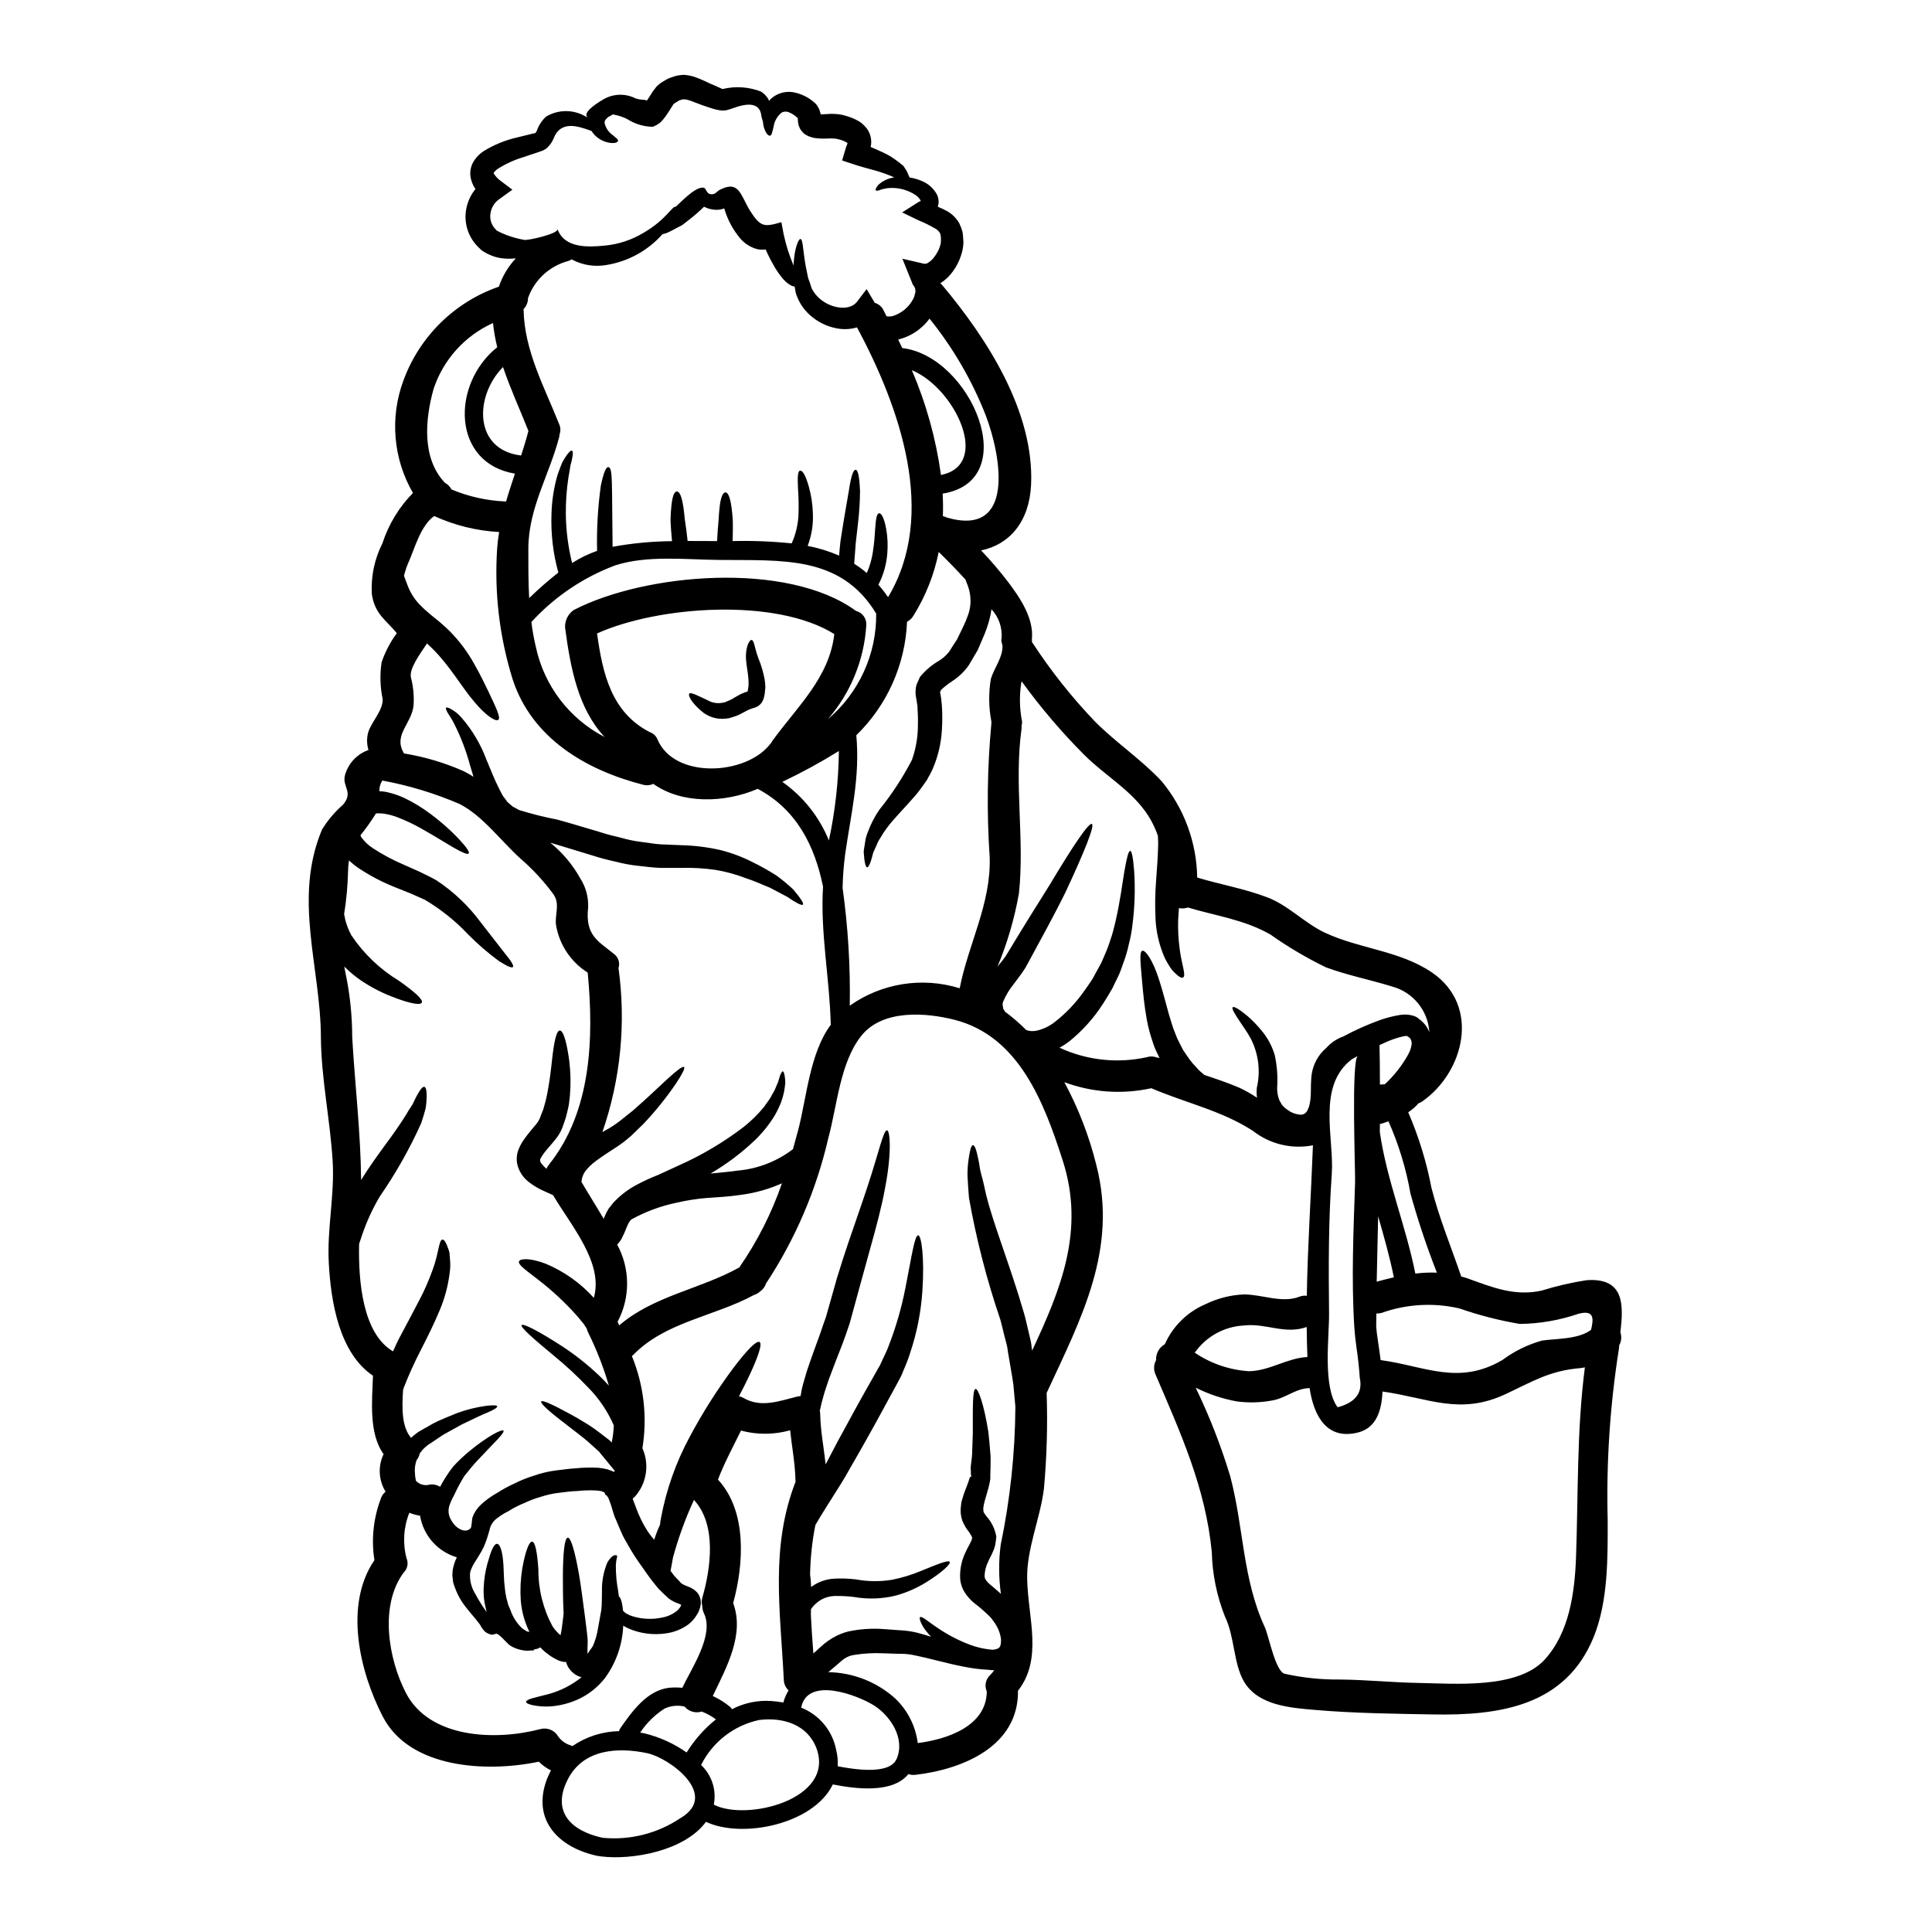 <?xml version="1.0" encoding="UTF-8"?>
<!-- Uploaded to: SVG Repo, www.svgrepo.com, Generator: SVG Repo Mixer Tools -->
<svg fill="#000000" width="800px" height="800px" version="1.1" viewBox="144 144 512 512" xmlns="http://www.w3.org/2000/svg">
 <g>
  <path d="m309.86 571.54 0.332 0.164c0.465 0.281 0.965 0.496 1.492 0.633 2.598 0.797 5.359 0.895 8.004 0.281 1.379-0.266 2.668-0.875 3.75-1.77 0.211-0.176 0.398-0.379 0.559-0.605 0.082-0.113 0.137-0.086 0.246-0.309l0.305-0.633c-0.449-0.223-0.91-0.418-1.383-0.578-0.332-0.164-0.578-0.246-1.02-0.496-0.441-0.246-0.637-0.418-0.859-0.555l-1.406-1.297-1.355-1.328-1.102-1.352c-0.719-0.914-1.465-1.852-2.098-2.789-1.301-1.93-2.621-3.586-3.938-5.82-0.66-1.133-1.328-2.262-1.969-3.426-0.641-1.16-0.992-2.207-1.52-3.336l-0.715-1.711-0.277-0.605-0.164-0.496-0.305-0.941h0.008c-0.301-1.102-0.66-2.188-1.082-3.254l-0.277-0.578c-0.109-0.195-0.164-0.109-0.191-0.25h0.004c-0.109-0.176-0.273-0.305-0.469-0.359l-0.082-0.25-0.137-0.305c-0.055-0.164-0.523-0.219-0.789-0.395-0.445-0.055-0.859-0.164-1.383-0.191l0.004 0.004c-1.676-0.09-3.356-0.043-5.023 0.137-1.906 0.055-3.508 0.332-5.055 0.496h0.004c-1.586 0.199-3.148 0.551-4.668 1.051-1.484 0.418-2.934 0.961-4.328 1.625-1.477 0.598-2.902 1.328-4.25 2.18-1.238 0.602-2.398 1.352-3.453 2.238-0.793 0.73-1.332 1.695-1.547 2.754-0.191 0.691-0.441 1.547-0.66 2.207-0.262 0.805-0.566 1.59-0.91 2.363-0.746 1.52-1.629 2.816-2.262 3.863-0.57 0.848-1.008 1.777-1.301 2.758-0.191 2 0.285 4.012 1.355 5.715 0.91 1.707 1.941 3.352 3.09 4.91-0.031-0.062-0.062-0.125-0.082-0.191-0.191-0.789-0.395-1.547-0.523-2.289v-0.004c-0.242-1.336-0.324-2.699-0.25-4.055 0.082-2.129 0.406-4.242 0.965-6.301 0.914-3.336 1.711-5.324 2.566-5.324 0.855 0 1.52 2.234 1.711 5.742 0.109 1.707 0.082 3.723 0.332 5.711 0.086 1.012 0.242 2.019 0.469 3.008 0.148 0.453 0.27 0.914 0.363 1.383 0.137 0.469 0.469 1.129 0.688 1.711 0.609 1.801 1.641 3.426 3.008 4.746 0.254 0.223 0.535 0.414 0.828 0.578 0.199 0.109 0.395 0.23 0.578 0.359l0.605 0.082h0.004c-1.289-2.613-2.066-5.453-2.293-8.359-0.184-2.793-0.051-5.602 0.395-8.363 0.789-4.527 1.793-7.176 2.594-7.176 0.859 0.027 1.383 2.926 1.684 7.367-0.035 5.269 1.258 10.461 3.758 15.098l0.605 0.828 0.578 0.633 0.305 0.332 0.473 0.418 0.164 0.109c0.082-0.555 0.191-1.105 0.305-1.684 0.164-1.242 0.305-2.402 0.441-3.481 0.027-0.219 0.027-0.414 0.055-0.633-0.191-3.672-0.191-7.086-0.191-9.906 0.027-6.129 0.441-9.992 1.27-10.133 0.832-0.137 1.93 3.617 3.008 9.773 0.523 3.035 0.965 6.652 1.52 10.734 0.137 1.023 0.246 2.043 0.395 3.121 0.082 0.523 0.137 1.047 0.191 1.598l0.082 0.832 0.055 0.395c0.137 1.18-0.055 2.648 0 3.938l-0.004-0.004c0.004 0.164 0.023 0.332 0.059 0.496 0-0.414 1.18-1.738 1.383-2.18l-0.004-0.004c0.574-1.305 0.992-2.676 1.242-4.082 0.359-1.934 0.688-3.781 0.992-5.492 0.168-1.438 0.113-3.231 0.168-4.773-0.086-2.648 0.391-5.285 1.406-7.731 0.219-0.406 0.48-0.785 0.785-1.129 0.23-0.289 0.512-0.535 0.828-0.723 0.441-0.164 0.789-0.191 0.91-0.055 0.121 0.137 0.109 0.473-0.055 0.941h-0.004c-0.047 0.227-0.086 0.457-0.109 0.688-0.047 0.32-0.074 0.645-0.082 0.969-0.023 2.277 0.18 4.551 0.605 6.785 0.055 0.473 0.137 0.969 0.195 1.492 0.441 0.191 0.91 1.547 1.102 3.809l0.578 0.496 0.082 0.082 0.055 0.027 0.004 0.004c0.023-0.008 0.043 0.012 0.035 0.035zm83.254-244.2v0.082c0.027 0.109 0.055 0.305 0.082 0.395 0.082 0.414 0.164 0.828 0.219 1.301l0.164 1.488 0.082 1.383 0.004-0.004c0.078 1.82 0.062 3.644-0.055 5.465-0.199 3.617-1.051 7.172-2.512 10.488-0.316 0.723-0.684 1.426-1.102 2.098l-0.25 0.496-0.109 0.191-0.027 0.027-0.055 0.082-0.082 0.109-0.164 0.246-0.688 0.969-0.004 0.004c-0.855 1.246-1.793 2.43-2.816 3.543-1.879 2.152-3.617 3.938-5.082 5.633-1.297 1.453-2.445 3.035-3.418 4.723-0.43 0.637-0.781 1.32-1.047 2.043-0.309 0.66-0.582 1.27-0.832 1.824-0.633 2.566-1.18 3.973-1.629 3.918s-0.742-1.516-0.91-4.141c0.082-0.688 0.219-1.488 0.359-2.363v-0.004c0.109-0.945 0.352-1.875 0.715-2.754 0.77-2.129 1.812-4.148 3.094-6.016 3.305-4.09 6.188-8.5 8.613-13.164 0.953-2.672 1.484-5.477 1.574-8.309 0.062-1.594 0.047-3.184-0.055-4.773l-0.055-1.215-0.164-1.102c-0.055-0.441-0.137-0.883-0.219-1.328h-0.004c-0.062-0.262-0.098-0.523-0.109-0.789-0.012-0.469 0.008-0.941 0.055-1.41 0.055-0.547 0.203-1.078 0.441-1.574l0.609-1.355 0.055-0.137 0.137-0.164c1.344-1.617 2.961-2.992 4.777-4.059 1.066-0.633 2.012-1.457 2.785-2.43l0.191-0.277c0.633-1.02 1.27-2.043 1.934-3.008 0.551-1.16 1.102-2.262 1.629-3.371v0.008c0.523-1.062 0.977-2.16 1.352-3.285 0.324-0.922 0.516-1.887 0.578-2.863 0.109-1.855-0.223-3.711-0.965-5.414-0.109-0.332-0.246-0.66-0.359-0.965-2.289-2.512-4.664-4.941-7.086-7.312h0.004c-1.203 6.031-3.496 11.793-6.762 17-0.395 0.641-0.957 1.16-1.633 1.492-0.469 11.379-5.277 22.145-13.441 30.082 0.996 11.152-1.324 20.285-2.953 31.465h0.004c-0.395 2.984-0.625 5.988-0.691 9 1.445 10.336 2.082 20.773 1.902 31.211 8.465-5.988 19.234-7.691 29.133-4.617 2.289-11.73 8.336-22.434 7.949-34.664h0.004c-0.809-11.824-0.66-23.691 0.441-35.492-0.016-0.184-0.016-0.371 0-0.555-0.711-3.715-0.758-7.527-0.141-11.262 0.883-2.898 3.09-5.602 3.09-8.582v-0.012c0-0.664-0.469-1.355-0.246-2.152 0.238-2.84-0.734-5.648-2.676-7.731-0.125 0.996-0.328 1.984-0.605 2.953-0.363 1.344-0.816 2.656-1.355 3.938-0.551 1.301-1.102 2.621-1.684 3.938-0.789 1.328-1.574 2.648-2.363 4.004l-0.055 0.082v-0.004c-1.152 1.633-2.602 3.031-4.277 4.113-1.078 0.699-2.094 1.488-3.035 2.363-0.023 0.105-0.062 0.207-0.109 0.305-0.051 0.074-0.09 0.16-0.113 0.246 0.035-0.027-0.004-0.078-0.039-0.051zm-12.203-136.37h0.004c-1.508-0.66-3.059-1.223-4.637-1.684-1.852-0.523-4.113-1.074-6.625-1.934l-2.484-0.828 1.047-3.543c0.137-0.414 0.441-0.965 0.359-1.102-0.809-0.512-1.707-0.859-2.648-1.023l-0.301-0.094h-0.109c-0.707-0.086-1.418-0.102-2.125-0.055-1.191 0.066-2.383 0.023-3.562-0.137-0.508-0.105-1.004-0.254-1.488-0.441l-0.609-0.305c-0.359-0.219-0.523-0.305-0.551-0.332v0.004c0-0.016-0.012-0.027-0.027-0.027l-0.059-0.062-0.246-0.219c-0.164-0.164-0.305-0.332-0.441-0.496-0.25-0.293-0.445-0.633-0.578-0.996-0.199-0.473-0.32-0.977-0.363-1.492l-0.055-0.883v0.004c-0.672-0.68-1.473-1.219-2.359-1.574-0.617-0.254-1.312-0.227-1.906 0.082-1.172 0.949-1.941 2.312-2.148 3.809-0.336 1.27-0.473 2.289-0.941 2.316-0.469 0.027-1.074-0.496-1.602-2.125v0.004c-0.141-0.516-0.234-1.043-0.277-1.574-0.254-0.746-0.438-1.512-0.551-2.293-0.789-3.199-4.723-2.262-7.039-1.406-0.395 0.137-0.789 0.246-1.18 0.395-0.219 0.082-0.66 0.191-0.992 0.277h0.004c-0.504 0.062-1.016 0.07-1.52 0.027-0.383-0.055-0.758-0.129-1.133-0.223l-0.832-0.219c-0.469-0.164-0.965-0.305-1.434-0.469-1.852-0.555-4.195-1.629-5.469-1.934-0.395-0.109-0.551-0.027-0.828-0.109-0.219 0.082-0.469 0.027-0.633 0.137-0.109 0.027-0.191 0.055-0.277 0.082-0.082 0.027-0.109 0-0.191 0.027l-0.363 0.219-0.715 0.441-0.359 0.219-0.082 0.055 0.008 0.004c-0.152 0.145-0.273 0.312-0.359 0.5l-0.941 1.488c-0.359 0.523-0.715 1.105-1.18 1.711-0.266 0.367-0.562 0.707-0.887 1.02l-0.246 0.25v0.004c-0.164 0.145-0.34 0.277-0.523 0.395-0.367 0.238-0.754 0.441-1.156 0.605l-0.25 0.109-0.219 0.027h-0.004c-2.301-0.062-4.539-0.742-6.484-1.969-1.098-0.582-2.281-0.992-3.508-1.211-0.219-0.082-0.082 0.027-0.164-0.055-0.055 0 0-0.164-0.164-0.055l-0.496 0.246-0.473 0.277-0.246 0.109h-0.004c-0.141 0.07-0.262 0.176-0.355 0.305-0.551 0.496-0.742 0.789-0.715 1.355l-0.004-0.004c0.297 1.297 1.062 2.438 2.152 3.199 0.789 0.688 1.543 1.16 1.406 1.547-0.137 0.387-0.742 0.715-2.262 0.496-0.914-0.148-1.785-0.477-2.566-0.969-0.891-0.531-1.637-1.266-2.18-2.148-0.93-0.371-1.879-0.688-2.844-0.941-3.394-0.938-5.965-0.305-7.176 2.844-0.355 0.887-0.891 1.691-1.574 2.363l-0.277 0.281c-0.027 0.027-0.332 0.246-0.332 0.246h0.004c-0.07 0.027-0.133 0.062-0.191 0.109-0.273 0.156-0.559 0.289-0.855 0.395l-1.023 0.359-3.789 1.262c-2.469 0.742-4.82 1.828-6.984 3.227-0.328 0.246-0.617 0.547-0.855 0.883-0.027 0.051-0.047 0.105-0.055 0.164 0.434 0.73 1.008 1.367 1.688 1.879l3.281 2.484-3.613 2.598v-0.004c-1.23 0.91-2.027 2.289-2.207 3.809-0.211 1.504 0.301 3.016 1.375 4.086l0.277 0.305 0.055 0.055v-0.004c0.828 0.449 1.684 0.836 2.566 1.164 1.539 0.578 3.129 1.012 4.75 1.293 0.938 0.164 8.773-1.574 8.773-2.812 1.879 5.051 8.062 4.746 12.422 4.328 3.758-0.34 7.387-1.555 10.598-3.543 5.688-3.336 7.453-7.039 8.199-6.734 0.246 0.109 5.023-5.492 7.477-5.078 0.746 0.137 0.719 1.656 1.969 1.738 1.246 0.082 1.438-0.742 2.457-1.242 5.082-2.539 5.356 1.574 7.922 5.66 2.731 4.305 3.75 4.305 8.266 2.981l0.609 3.203c0.602 2.836 1.48 5.602 2.621 8.266 0.191-4.723 1.379-7.086 1.824-7.012 0.789 0.055 0.578 3.754 1.789 9.109 0.055 0.332 0.109 0.66 0.195 0.996 0.086 0.336 0.246 0.789 0.395 1.156 0.145 0.371 0.277 0.789 0.395 1.215l0.191 0.578s0.137 0.246 0.191 0.359l0.004 0.004c0.738 1.312 1.789 2.422 3.062 3.227 2.754 1.824 6.984 2.363 8.805-0.055l2.512-3.309 2.152 3.644v-0.004c0.996 0.285 1.828 0.977 2.289 1.902 0.277 0.555 0.582 1.133 0.859 1.684 0.477 0.047 0.957 0.039 1.434-0.027 2.477-0.711 4.543-2.434 5.688-4.746 0.184-0.387 0.316-0.793 0.391-1.215 0.035-0.188 0.082-0.371 0.141-0.551-0.031-0.145-0.051-0.293-0.055-0.441 0.082-0.359-0.191-0.523-0.191-0.789-0.109-0.246-0.395-0.441-0.496-0.719l-2.731-6.789 5.738 1.328-0.004-0.004c0.371 0.066 0.75-0.023 1.051-0.246 0.652-0.387 1.215-0.906 1.652-1.52 0.527-0.688 0.965-1.438 1.301-2.234 0.137-0.395 0.277-0.828 0.359-1.074 0-0.164 0.055-0.109 0.082-0.469l0.027-0.418v-0.246c0.027-1.707-0.164-2.125-1.27-2.981h-0.004c-1.531-0.906-3.125-1.695-4.773-2.363l-4.227-2.043 4.082-2.594c0.176-0.133 0.371-0.238 0.582-0.305 0.191-0.109 0.109-0.137 0.246-0.164-0.027-0.027 0.109 0.277 0.082 0.082h0.004c-0.371-0.734-0.949-1.348-1.66-1.766-1.566-0.98-3.344-1.566-5.188-1.711-0.68-0.051-1.363-0.039-2.043 0.027-0.578 0.109-1.023 0.191-1.492 0.305-0.883 0.395-1.434 0.473-1.602 0.277-0.168-0.195 0.082-0.715 0.691-1.461l0.004-0.004c1.168-1.062 2.629-1.746 4.195-1.969-0.012-0.023-0.031-0.039-0.055-0.047zm-94.938-11.758c-0.016-0.016-0.035-0.023-0.055-0.027 0.055-0.109 0.191-0.246 0.332-0.469h-0.004c0.48-1.457 1.328-2.769 2.457-3.809 3.168-1.895 7.109-1.949 10.324-0.137 0.359 0.164 0.605 0.359 0.938 0.523-2.234-1.242 2.648-4.195 3.508-4.691 2.672-1.785 6.102-1.984 8.965-0.523 0.316 0.098 0.641 0.184 0.965 0.246 0.305 0.082 0.359 0 0.551 0.082l0.496 0.027h0.164l0.168 0.027h0.004c0.223 0.039 0.445 0.094 0.66 0.168 0.137-0.191 0.246-0.395 0.395-0.578l1.02-1.602v-0.004c0.207-0.328 0.438-0.641 0.691-0.934l0.395-0.527c0.219-0.219 0.469-0.441 0.715-0.66l0.359-0.277c0.078-0.062 0.16-0.117 0.246-0.168 0.055-0.027 0.141-0.082 0.141-0.082l0.359-0.219 0.723-0.441 0.359-0.195 0.605-0.277c0.418-0.164 0.832-0.305 1.27-0.441 0.828-0.238 1.68-0.371 2.539-0.395 0.785 0.051 1.562 0.184 2.316 0.395 2.812 0.914 4.086 1.766 5.902 2.484 0.715 0.305 1.266 0.582 1.934 0.859h-0.25c0.137 0.027 0.281 0.027 0.418 0 3.352-0.789 6.859-0.547 10.07 0.688 0.77 0.488 1.418 1.141 1.906 1.906 0.094 0.188 0.176 0.379 0.25 0.578 0.109-0.109 0.164-0.246 0.277-0.359h-0.004c1.574-1.547 3.777-2.277 5.965-1.969 2.129 0.355 4.121 1.301 5.738 2.734l0.137 0.109c0.055 0.027 0.473 0.496 0.473 0.496l0.055 0.086 0.184 0.266c0.355 0.539 0.609 1.137 0.746 1.766 0.047 0.133 0.078 0.273 0.082 0.418 0.441 0 1.047 0 1.684-0.055 1.242-0.113 2.496-0.066 3.723 0.137l0.789 0.191c0.973 0.25 1.926 0.582 2.844 0.992 0.574 0.27 1.129 0.586 1.656 0.941 0.594 0.48 1.129 1.023 1.598 1.625 0.988 1.371 1.352 3.094 0.996 4.746 0 0.027-0.027 0.055-0.027 0.082 1.156 0.5 2.316 0.996 3.422 1.52h-0.004c0.977 0.457 1.91 0.992 2.793 1.605 0.855 0.605 1.625 1.18 2.289 1.738l0.219 0.191c0.332 0.496 0.605 0.938 0.855 1.352 0.176 0.352 0.332 0.711 0.469 1.078 0.109 0.246 0.191 0.414 0.277 0.605 1.121 0.168 2.219 0.484 3.258 0.938 1.73 0.707 3.156 1.996 4.031 3.644 0.289 0.652 0.43 1.359 0.414 2.07-0.035 0.375-0.109 0.742-0.223 1.102 0.879 0.355 1.738 0.762 2.566 1.215 1.332 0.781 2.426 1.906 3.172 3.258 0.344 0.727 0.621 1.484 0.832 2.262 0.109 0.746 0.137 1.438 0.191 2.18 0 0.191 0.027 0.332 0.027 0.582l-0.027 0.414c-0.016 0.398-0.062 0.793-0.137 1.184-0.125 0.734-0.32 1.453-0.582 2.152-0.473 1.348-1.133 2.621-1.969 3.781-0.906 1.301-2.059 2.406-3.394 3.254 0.191 0.16 0.363 0.336 0.523 0.523 11.809 14.078 24.371 33.48 23.52 52.828-0.445 9.797-5.688 15.898-13.25 17.441 2.555 2.672 4.961 5.484 7.203 8.422 3.148 4.195 6.789 9.547 6.266 15.043 0.016 0.262 0.016 0.523 0 0.785 4.941 7.602 10.586 14.719 16.863 21.258 5.602 5.578 12.227 9.965 17.582 15.742 5.914 7.176 9.215 16.148 9.355 25.445 6.156 1.852 12.473 2.93 18.5 5.219 5.629 2.098 9.879 6.816 15.32 9.383 9.246 4.328 19.785 4.723 28.371 10.539 13.082 8.914 8.445 26.496-2.484 34.141v0.004c-0.336 0.23-0.695 0.414-1.074 0.555-0.785 0.914-1.695 1.711-2.711 2.363 2.777 6.426 4.84 13.133 6.156 20.008 2.043 8.031 5.215 15.672 7.894 23.516 0.551 0.164 1.129 0.277 1.68 0.496 6.516 2.363 12.531 4.828 19.652 3.231h0.004c3.898-1.215 7.883-2.137 11.922-2.754 10.02-0.688 9.773 6.57 8.914 13.801v-0.004c0.398 1.164 0.277 2.441-0.328 3.508 0.008 0.297-0.012 0.59-0.055 0.883-2.371 14.965-3.367 30.117-2.981 45.266 0.027 10.078 0.137 21.648-3.727 31.16-7.422 18.133-24.621 20.809-42.672 20.469-10.211-0.191-20.754-0.305-30.938-1.18-6.57-0.551-15.293-1.129-19.047-7.535-2.812-4.828-2.457-11.949-5.051-17.25v-0.004c-2.148-5.426-3.328-11.191-3.473-17.027-1.629-17.031-8.266-31.574-14.934-47.141-0.531-1.207-0.473-2.594 0.164-3.75-0.09-1.734 0.809-3.371 2.32-4.223 2.106-4.754 5.93-8.531 10.707-10.574 3.18-1.566 6.644-2.461 10.184-2.621 4.883-0.027 10.078 2.402 14.77 0.605 0.621-0.25 1.301-0.336 1.965-0.246 0.219-13.305 1.129-26.551 1.625-39.879h0.004c-5.617 1.094-11.43-0.305-15.926-3.84-8.305-5.379-17.914-7.422-26.906-11.289-7.68 1.695-15.684 1.141-23.051-1.602 3.734 6.93 6.582 14.305 8.473 21.945 5.769 22.301-4.004 40.656-13.164 60.414 0.285 8.453 0.047 16.914-0.715 25.34-0.965 7.918-4.664 16.09-4.445 24.094 0.246 10.234 4.195 21.031-2.43 29.477 0.164 14.77-14.707 20.859-27.27 22.301h0.004c-0.605 0.051-1.219-0.012-1.797-0.195-4.195 5.215-14.102 3.894-20.012 2.731-5.078 10.543-24.008 14.461-33.613 9.906-5.633 7.703-19.543 10.215-27.852 9.164-0.109 0-0.164-0.055-0.277-0.082h0.004c-0.133 0.016-0.262 0.016-0.395 0-10.32-2.098-17.832-9.41-13.605-20.469v0.004c0.305-0.766 0.656-1.516 1.051-2.238-1.199-0.59-2.289-1.371-3.234-2.316-13.91 2.93-34.223 1.793-41.328-11.922-6.129-11.84-10.375-29.559-2.234-41.48v-0.004c-0.852-5.422-0.289-10.973 1.629-16.117 0.23-0.797 0.691-1.508 1.324-2.043-1.848-3.008-2.047-6.746-0.523-9.934-3.977-5.551-3.035-14.168-2.812-20.785-8.996-6.07-11.152-19.703-11.703-29.754-0.523-9.137 1.574-18.023 1.02-27.102-0.66-10.953-3.035-21.883-3.117-32.844-0.082-18.602-7.394-36.605 0.277-55.004h-0.004c1.52-2.481 3.406-4.715 5.602-6.625 2.875-3.453-0.359-4.691 0.527-7.894 0.875-3.078 3.191-5.535 6.207-6.594-0.473-1.547-0.492-3.191-0.055-4.746 0.859-2.707 4.004-5.902 3.809-8.777-0.668-3.207-0.762-6.508-0.273-9.746 0.949-2.754 2.305-5.352 4.031-7.699-2.816-3.426-5.879-5.078-6.625-10.379-0.262-4.648 0.707-9.285 2.812-13.438 1.629-5.012 4.394-9.574 8.09-13.332-5.238-9.043-6.172-19.953-2.543-29.754 4.254-11.695 13.555-20.848 25.312-24.922 0.941-2.797 2.477-5.359 4.5-7.508-1.012 0.113-2.027 0.133-3.039 0.055-0.605-0.039-1.207-0.133-1.797-0.277l-0.91-0.246-1.02-0.395h0.004c-0.52-0.203-1.02-0.449-1.492-0.746l-0.305-0.191-0.082-0.027-0.332-0.223c-0.082-0.082-0.281-0.246-0.281-0.246l-0.715-0.688v-0.004c-2.566-2.516-3.777-6.106-3.254-9.66 0.309-2.098 1.176-4.07 2.512-5.715-0.707-1.008-1.16-2.172-1.328-3.394-0.18-1.508 0.203-3.031 1.078-4.277 0.641-0.938 1.453-1.738 2.402-2.359 2.769-1.711 5.805-2.949 8.98-3.664 1.352-0.332 2.648-0.633 3.938-0.965l0.473-0.109c-0.027 0.055 0.164 0 0.164 0l0.082-0.082 0.066-0.004c0.027 0 0.027-0.027 0.055 0zm1.156 272.05 0.027 0.164c-0.191 0.418 0.609 1.383 1.656 2.316v0.004c0.172-0.383 0.383-0.742 0.637-1.074 11.316-14.102 11.953-33.617 10.297-50.922-4.457-2.805-7.504-7.371-8.387-12.559-0.395-2.785 1.16-5.602-0.715-8.227-2.527-3.441-5.43-6.59-8.66-9.383-5.188-4.644-9.949-11.316-16.188-14.516-6.57-2.828-13.434-4.91-20.469-6.215-0.559 0.84-0.832 1.836-0.785 2.844 0.836 0.008 1.672 0.121 2.484 0.336 1.492 0.363 2.941 0.879 4.328 1.543 2.32 1.129 4.531 2.477 6.598 4.027 2.894 2.129 5.582 4.519 8.027 7.148 1.711 1.879 2.512 3.062 2.234 3.426s-1.629-0.191-3.809-1.438c-2.18-1.242-5.188-3.172-8.941-5.269-1.988-1.117-4.055-2.086-6.18-2.902-1.09-0.414-2.219-0.719-3.371-0.906-0.48-0.082-0.969-0.121-1.457-0.113-0.297-0.031-0.598-0.012-0.887 0.055-0.027 0.082-0.082 0.164-0.109 0.246v0.004c-1.203 1.91-2.519 3.75-3.938 5.512l0.027 0.137 0.086 0.109c0.062 0.207 0.18 0.398 0.332 0.551 0.781 1.02 1.734 1.895 2.812 2.594 2.578 1.695 5.301 3.156 8.141 4.363 1.438 0.633 2.848 1.266 4.223 1.879 1.52 0.742 3.039 1.461 4.418 2.234 4.617 3.027 8.652 6.863 11.922 11.312 2.707 3.477 4.887 6.262 6.402 8.223 1.602 1.934 2.363 3.176 2.043 3.508-0.32 0.332-1.602-0.246-3.723-1.602-2.894-2.129-5.617-4.484-8.145-7.039-3.375-3.586-7.242-6.68-11.48-9.188-1.215-0.578-2.484-1.074-3.727-1.656-1.461-0.605-2.953-1.18-4.473-1.789v-0.004c-3.269-1.312-6.394-2.961-9.328-4.918-0.914-0.613-1.77-1.309-2.566-2.07-0.16 0.988-0.242 1.984-0.246 2.984-0.098 3.781-0.445 7.555-1.047 11.289 0.082 0.441 0.219 0.883 0.277 1.324h-0.004c0.363 1.469 0.91 2.887 1.625 4.223 3.289 4.914 7.613 9.047 12.672 12.113 4.031 2.848 6.461 4.973 6.019 5.769-0.441 0.801-3.508 0.164-8.227-1.711-2.848-1.133-5.559-2.578-8.09-4.305-1.512-1.055-2.922-2.238-4.219-3.543 0.109 0.551 0.164 1.074 0.305 1.629h-0.004c1.191 5.617 1.789 11.34 1.793 17.082 0.746 12.918 2.234 25.172 2.363 37.84 2.121-3.426 4.328-6.461 6.297-9.164 2.18-2.93 4.059-5.633 5.441-7.84 0.633-1.102 1.266-2.098 1.879-3.008 0.496-0.969 0.883-1.906 1.297-2.594 0.789-1.438 1.41-2.18 1.852-2.07 0.441 0.109 0.633 1.074 0.605 2.703l-0.008 0.004c-0.016 0.98-0.098 1.957-0.25 2.926-0.305 1.18-0.688 2.484-1.18 3.977v-0.004c-3.055 6.789-6.723 13.285-10.957 19.406-1.926 3.246-3.512 6.688-4.723 10.266-0.277 0.828-0.555 1.629-0.789 2.363-0.219 10.078 0.996 23.793 8.996 28.457 0.496-1.133 1.023-2.262 1.574-3.371 1.906-3.543 3.699-6.984 5.324-10.07l0.004-0.004c1.379-2.606 2.566-5.309 3.562-8.086 1.656-4.359 1.656-8.086 2.648-8.086 0.441-0.027 0.938 0.742 1.438 2.207 0.156 0.398 0.285 0.801 0.395 1.215 0.055 0.523 0.082 1.051 0.137 1.656 0.141 1.332 0.102 2.68-0.109 4.004-0.426 3.301-1.297 6.535-2.594 9.602-1.383 3.367-3.148 6.926-4.969 10.484-1.68 3.242-3.191 6.57-4.527 9.969-0.059 0.246-0.141 0.469-0.223 0.715-0.305 4.555-0.441 9.715 2.125 12.699 0.41-0.414 0.855-0.793 1.328-1.133l0.332-0.246 0.164-0.137c0.055-0.027 0.137-0.082 0.137-0.082l0.191-0.109 0.719-0.414c0.469-0.277 0.938-0.551 1.406-0.789v-0.004c0.887-0.543 1.797-1.039 2.734-1.488 1.824-0.789 3.543-1.547 5.117-2.152h-0.004c2.5-0.926 5.09-1.574 7.727-1.934 1.852-0.219 2.898-0.191 2.981 0.109 0.082 0.305-0.789 0.883-2.512 1.629-1.734 0.66-4.059 1.879-6.898 3.199-1.406 0.789-2.926 1.629-4.582 2.539-0.789 0.441-1.574 1.051-2.402 1.574-0.387 0.262-0.801 0.539-1.238 0.828l-0.637 0.414-0.164 0.113h-0.004c-0.102 0.078-0.203 0.16-0.301 0.25-0.402 0.332-0.781 0.688-1.129 1.074-0.191 0.305-0.445 0.523-0.664 0.855h-0.004c-0.125 0.648-0.406 1.254-0.824 1.766-0.102 0.258-0.184 0.52-0.25 0.789-0.117 0.449-0.191 0.91-0.219 1.375-0.047 0.496-0.035 0.996 0.027 1.492 0.012 0.52 0.078 1.039 0.191 1.547l0.055 0.305c0.82 0.875 2.019 1.289 3.203 1.102 1.09-0.293 2.25-0.113 3.203 0.496 1.004-1.93 2.191-3.758 3.543-5.465 1.234-1.328 2.547-2.582 3.934-3.754 5.297-4.387 8.941-6.098 9.301-5.684 0.469 0.551-2.648 3.367-6.926 7.973-1.074 1.078-2.18 2.566-3.422 4.059-1 1.629-1.906 3.316-2.707 5.051-1.488 2.816-2.363 4.691-0.137 7.621 0.996 1.324 3.231 2.621 4.527 1.129 0.277-0.332 0.277-2.316 0.496-2.898 0.449-1.238 1.188-2.356 2.152-3.258 1.332-1.242 2.816-2.32 4.414-3.199 1.445-0.93 2.961-1.75 4.527-2.457 1.656-0.84 3.387-1.531 5.164-2.07 1.797-0.637 3.656-1.09 5.547-1.355 1.934-0.219 3.894-0.523 5.606-0.605 1.961-0.203 3.934-0.25 5.902-0.137 0.82 0.078 1.629 0.215 2.43 0.414 0.609 0.195 1.211 0.426 1.793 0.691 0.027-0.109 0.082-0.219 0.109-0.336-0.883-1.074-1.793-2.176-2.648-3.227l-0.914-1.102-0.441-0.555-0.113-0.156-0.246-0.219c-0.66-0.605-1.324-1.18-1.934-1.738-1.211-1.156-2.539-2.125-3.723-3.062s-2.289-1.793-3.34-2.594c-4.113-3.117-6.402-5.242-6.102-5.688 0.305-0.445 3.121 0.859 7.676 3.34 1.133 0.605 2.371 1.324 3.723 2.152 1.457 0.867 2.859 1.824 4.195 2.867 0.719 0.551 1.465 1.133 2.234 1.711l0.277 0.219 0.195 0.191 0.191 0.191 0.191 0.219 0.004 0.008c0.305-1.5 0.488-3.023 0.551-4.555-1.633-3.762-3.953-7.188-6.844-10.098-2.84-2.984-5.863-5.785-9.055-8.391-5.512-4.555-8.914-7.562-8.531-8.086 0.387-0.523 4.359 1.488 10.488 5.438l0.004-0.004c3.625 2.356 7.027 5.047 10.156 8.031 0.828 0.805 1.656 1.66 2.484 2.57h-0.004c-1.426-4.879-3.281-9.621-5.543-14.172-0.141-0.289-0.242-0.594-0.305-0.906-0.027-0.055-0.246-0.395-0.246-0.395s-0.082-0.082-0.109-0.137l-0.277-0.441-0.141-0.25c-0.027-0.027-0.332-0.395-0.332-0.395-0.441-0.523-0.883-1.047-1.324-1.598v-0.004c-3.246-3.668-6.84-7.016-10.734-9.992-2.844-2.234-5.188-3.777-4.801-4.664 0.359-0.742 2.844-0.938 7.039 0.633h-0.004c4.879 2.035 9.242 5.125 12.781 9.055 2.676-9.246-6.074-19.18-10.793-27.215-0.887-0.395-1.879-0.828-2.981-1.352v0.004c-1.234-0.59-2.402-1.312-3.481-2.156-1.527-1.172-2.602-2.844-3.035-4.723 0.008-0.066 0-0.133-0.027-0.191 0.004-0.039-0.004-0.078-0.027-0.109-0.195-1.273-0.035-2.574 0.469-3.758 0.383-0.918 0.875-1.789 1.465-2.594 1.02-1.465 2.121-2.676 3.035-3.809 0.402-0.453 0.738-0.965 0.992-1.516 0.332-0.887 0.664-1.711 0.996-2.543 0.219-0.742 0.414-1.434 0.605-2.152s0.332-1.516 0.496-2.262c0.578-3.008 0.914-5.902 1.18-8.359 0.523-4.914 1.18-8.117 2.098-8.117 0.918 0 1.848 3.039 2.512 8.117v-0.004c0.371 3.062 0.426 6.148 0.164 9.219-0.137 0.91-0.164 1.766-0.359 2.754-0.191 0.988-0.473 1.988-0.719 3.008-0.277 0.914-0.605 1.738-0.91 2.625h0.004c-0.469 1.199-1.133 2.309-1.969 3.285-1.102 1.383-2.152 2.484-2.926 3.508-0.383 0.523-0.727 1.078-1.031 1.656zm278.51 45.168c0.715-2.953 0.883-5.352-3.285-4.277-5.023 1.723-10.285 2.637-15.594 2.703-5.441-0.922-10.797-2.297-16.008-4.109-6.844-1.586-14-1.176-20.617 1.184-0.449 0.117-0.914 0.172-1.379 0.164-0.027 1.133-0.027 2.289-0.055 3.426 0.137 2.125 0.742 5.352 1.18 8.914 11.648 1.574 20.672 6.844 32.32-0.055 3.144-2.336 6.691-4.07 10.461-5.117 3.898-0.555 9.609-0.309 12.977-2.832zm-1.629 9.934c-0.414 0.055-0.789 0.168-1.18 0.195-8.113 0.66-12.668 3.543-19.785 6.871-12.203 5.738-20.562 1.02-32.668-0.664-0.219 5.164-1.707 9.637-6.453 10.848-8.418 2.152-11.809-4.582-12.863-11.758-3.809 0.082-6.488 2.812-10.105 3.309l-0.004 0.008c-3.023 0.543-6.113 0.617-9.16 0.219-3.797-0.691-7.477-1.918-10.93-3.641 3.656 7.547 6.711 15.375 9.137 23.402 3.613 13.496 3.227 27.188 9.191 40.078 1.074 2.363 2.812 11.758 5.269 12.336 4.758 1.055 9.617 1.566 14.488 1.52 7.039 0.055 14.023 0.789 21.035 0.91 9.578 0.164 26.219 1.656 33.367-6.184 6.543-7.176 7.949-17.688 8.309-27.016 0.613-17.16 0.172-33.582 2.352-50.449zm-44.934-24.852c1.895-0.234 3.809-0.32 5.715-0.25-2.699-6.863-5.039-13.867-7.008-20.977-1.156-6.586-3.113-13.012-5.828-19.125l-1.684 0.578c-0.219 0.055-0.414 0.082-0.578 0.109-0.027 0.715-0.027 1.438-0.027 2.18 1.848 12.785 6.898 24.816 9.41 37.484zm2.144-66.461c0.703 0.711 1.238 1.57 1.574 2.512-0.34-5.769-4.348-10.664-9.934-12.145-5.797-1.793-11.734-2.953-17.445-5.051-5.133-2.488-10.055-5.394-14.711-8.691-6.926-3.977-14.434-4.941-21.883-7.176h-0.004c-0.773 0.246-1.598 0.301-2.398 0.164-0.082 1.02-0.137 2.098-0.191 3.062h-0.004c-0.082 2.574 0.051 5.148 0.395 7.703 0.496 4.113 1.824 7.231 0.883 7.617-0.395 0.219-1.102-0.191-2.098-1.156v-0.004c-0.637-0.582-1.176-1.262-1.598-2.016-0.66-1.004-1.207-2.078-1.629-3.203-1.098-2.816-1.75-5.785-1.934-8.805-0.188-3.504-0.141-7.016 0.137-10.512 0.277-3.617 0.496-6.898 0.551-9.84 0-0.715-0.055-1.352-0.082-2.012-0.797-2.324-1.93-4.519-3.363-6.516-4.387-6.019-10.82-9.637-16.035-14.824v0.004c-6.078-6.082-11.66-12.633-16.703-19.594-0.027 0.082-0.055 0.191-0.082 0.277v-0.004c-0.555 3.441-0.492 6.957 0.191 10.375 0 0.398-0.047 0.793-0.137 1.184 0.031 0.309 0.023 0.625-0.027 0.934-1.969 14.52 0.859 28.926-0.66 43.387-1.172 6.668-3.078 13.188-5.684 19.434 0.395-0.496 0.789-0.969 1.18-1.465 0.277-0.305 0.578-0.789 0.887-1.18l0.109-0.137 0.055-0.082v-0.004c0.031-0.066 0.066-0.133 0.109-0.195l0.395-0.633c4.086-6.816 7.891-12.859 11.094-17.969 6.18-10.348 10.375-16.559 11.18-16.137 0.805 0.422-1.969 7.367-7.086 18.297-2.676 5.41-6.125 11.73-9.934 18.738l-0.359 0.664-0.191 0.332-0.332 0.523c-0.305 0.441-0.527 0.832-0.887 1.301-0.633 0.855-1.297 1.707-1.934 2.594h0.004c-1.125 1.383-2.055 2.914-2.754 4.555-0.027 0.137-0.137 0.332-0.164 0.441h-0.004c0.031 0.09 0.031 0.184 0 0.273l-0.027 0.109c0 0.055 0.137 0.859 0.137 0.859l0.082 0.414 0.109 0.109c0.055 0.082 0.109 0.137 0.164 0.219-0.027 0.055 0.055 0.164 0.164 0.332h0.008c1.992 1.469 3.867 3.094 5.606 4.856 0.195 0.074 0.398 0.129 0.605 0.168 0.449 0.105 0.918 0.145 1.379 0.109 0.246-0.055 0.496-0.027 0.91-0.137 1.688-0.406 3.269-1.168 4.637-2.238 3.027-2.356 5.68-5.156 7.871-8.305 0.551-0.746 1.074-1.52 1.598-2.289l0.664-1.023 0.66-1.238c0.469-0.832 0.91-1.656 1.355-2.457 0.445-0.801 0.66-1.52 1.02-2.262l0.004-0.004c0.652-1.453 1.215-2.945 1.684-4.469 0.551-1.465 0.828-2.957 1.211-4.359 1.328-5.66 1.879-10.488 2.457-13.801 0.578-3.309 1.051-5.164 1.492-5.164 0.441 0 0.789 1.879 1.051 5.273 0.32 4.852 0.16 9.723-0.473 14.543-0.191 1.629-0.496 3.242-0.91 4.828-0.379 1.785-0.895 3.539-1.547 5.242-0.332 0.887-0.633 1.879-1.02 2.754-0.387 0.879-0.789 1.652-1.215 2.512l-0.605 1.266-0.855 1.465c-0.527 0.883-1.051 1.766-1.629 2.621v0.004c-2.434 3.809-5.473 7.191-9 10.02-0.793 0.602-1.633 1.148-2.508 1.629 7.227 3.344 15.352 4.227 23.125 2.508 0.848-0.273 1.762-0.254 2.594 0.059 0.27 0.039 0.531 0.105 0.789 0.191 0-0.027-0.742-1.543-0.742-1.543-0.473-0.961-0.859-1.957-1.16-2.984-0.641-1.863-1.141-3.769-1.492-5.711-0.66-3.617-0.938-6.789-1.18-9.41-0.414-5.078-0.91-8.531 0-8.805 0.789-0.246 2.816 2.457 4.5 7.871 0.859 2.625 1.629 5.715 2.543 8.969 0.523 1.602 0.938 3.34 1.625 4.918 0.293 0.832 0.645 1.645 1.051 2.43 0.359 0.715 0.715 1.434 1.102 2.152 0.578 0.855 1.18 1.68 1.711 2.484 0.5 0.688 1.055 1.332 1.66 1.926 0.496 0.613 1.059 1.172 1.68 1.66 0.195 0.164 0.395 0.332 0.555 0.496 3.148 1.051 6.262 2.098 9.301 3.398v-0.004c1.621 0.762 3.18 1.648 4.664 2.648-0.113-0.867-0.133-1.746-0.055-2.621 1.039-4.445 0.449-9.117-1.656-13.164-0.883-1.629-1.934-3.008-2.676-4.168-1.574-2.316-2.402-3.723-2.043-4.027 0.359-0.305 1.684 0.496 3.894 2.316h-0.004c1.34 1.16 2.578 2.434 3.695 3.809 1.629 1.91 2.836 4.144 3.543 6.555 0.625 2.863 0.836 5.801 0.633 8.723-0.012 1.145 0.203 2.277 0.633 3.34 0.137 0.223 0.281 0.445 0.395 0.664 0.051 0.09 0.098 0.18 0.137 0.273l0.359 0.441c0.277 0.359 0.359 0.332 0.551 0.551 0.215 0.199 0.445 0.371 0.691 0.523 0.906 0.695 1.984 1.125 3.121 1.246 0.719 0.145 1.457-0.133 1.902-0.719 0.082-0.055 0.246-0.441 0.246-0.395 0.137-0.395 0.395-0.859 0.469-1.18h0.004c0.164-0.625 0.273-1.262 0.328-1.902 0.191-1.461 0.027-3.227 0.219-5.602h0.004c0.184-2.606 1.254-5.07 3.035-6.984 0.281-0.305 0.609-0.582 0.914-0.859l-0.004 0.004c1.227-1.391 2.785-2.441 4.527-3.062 3.121-1.68 6.356-3.125 9.688-4.332 1.707-0.605 3.465-1.059 5.254-1.355 1.207-0.215 2.441-0.148 3.617 0.195l0.578 0.219v0.004c0.039 0.008 0.078 0.027 0.109 0.055 0.176 0.078 0.34 0.172 0.5 0.273l0.137 0.137 0.441 0.359h0.004c0.324 0.246 0.629 0.523 0.91 0.82zm-3.117 5.633c0.035-0.535-0.102-1.07-0.395-1.52-0.027-0.109-0.555-0.395-0.789-0.578l-0.109-0.055 0.004-0.004c-0.316 0.004-0.629 0.043-0.938 0.113-1.398 0.32-2.766 0.766-4.086 1.324-0.715 0.305-1.465 0.66-2.207 0.992 0.082 3.477 0.109 6.953 0.109 10.461 0.441-0.027 0.887-0.027 1.301-0.082h-0.004c2.453-2.262 4.527-4.898 6.152-7.812 0.508-0.875 0.836-1.84 0.969-2.84zm-9.273 62.977c1.488-0.41 3.004-0.797 4.555-1.156-1.105-5.465-2.621-10.82-4.168-16.172-0.129 5.766-0.266 11.562-0.379 17.332zm-10.352 33.285c4.746-1.266 6.707-3.859 5.879-7.781-0.191-2.789-0.496-5.578-0.914-8.309-0.246-1.793-0.441-3.562-0.551-5.352-0.789-12.727-0.191-25.445 0.219-38.18 0.082-3.09-1.047-32.512 0.719-33.48-0.309 0.164-0.609 0.305-0.914 0.496l-0.688 0.395c-9.328 7.086-4.609 21.004-5.297 30.441-0.887 12.309-0.859 24.566-0.719 36.898 0.066 6.082-1.758 19.469 2.273 24.875zm-8-13.332c-0.109-2.648-0.164-5.297-0.191-7.945-5.852 2.07-10.82-1.105-16.672-0.395h-0.004c-5.207 0.273-9.996 2.934-12.988 7.203 4.285 2.898 9.27 4.598 14.434 4.91 5.574-0.152 9.953-3.477 15.43-3.769zm-72.945-1.707c7.562-16.203 14.047-31.797 8.113-50.316-4.914-15.262-11.562-32.98-28.703-37.34-7.621-1.934-18.992-2.785-24.621 4.168-5.688 7.039-6.461 18.547-8.777 27.047-3.16 13.785-8.77 26.891-16.559 38.695-0.27 0.871-0.836 1.621-1.602 2.125-0.457 0.422-1.004 0.73-1.602 0.906-10.402 5.66-23.484 7.121-31.934 15.844-0.125 0.117-0.258 0.23-0.395 0.332 3.172 7.734 4.137 16.199 2.789 24.453l0.082 0.164c1.82 4.273 1.004 9.215-2.098 12.672-0.191 0.164-0.359 0.332-0.551 0.469 0.047 0.125 0.086 0.258 0.109 0.395 0.246 0.66 0.523 1.324 0.789 2.07h-0.004c0.785 2.18 1.812 4.262 3.062 6.211 0.332 0.523 0.742 0.992 1.129 1.516 0.191 0.246 0.395 0.469 0.609 0.719h0.004c0.426-1.359 0.941-2.688 1.543-3.977 0.039-0.633 0.133-1.258 0.273-1.875 1.402-7.449 3.945-14.637 7.539-21.309 3.461-6.519 7.426-12.758 11.859-18.664 3.422-4.473 5.879-7.012 6.691-6.566 0.812 0.445-0.332 3.859-2.731 8.965-0.789 1.629-1.684 3.481-2.703 5.41l-0.004 0.004c0.414 0.082 0.816 0.23 1.18 0.441 4.691 2.731 9.547 0.789 14.406-0.395 0.238-0.051 0.48-0.078 0.723-0.082 0.137-0.66 0.219-1.27 0.359-1.934 0.359-1.574 0.855-3.035 1.297-4.637 0.555-1.711 1.105-3.199 1.684-4.856s1.18-3.203 1.766-4.856c0.523-1.574 1.074-3.148 1.656-4.773 0.965-3.453 1.93-6.816 2.844-10.078 0.992-3.281 2.016-6.43 3.008-9.383 2.016-5.902 3.863-11.125 5.301-15.539 2.871-8.695 4.055-14.516 5.023-14.379 0.789 0.082 1.297 5.992-0.582 15.539-0.855 4.691-2.316 10.184-4 16.172-1.68 5.992-3.426 12.527-5.328 19.43-0.605 1.793-1.211 3.59-1.848 5.273-0.637 1.625-1.27 3.227-1.879 4.828-0.578 1.516-1.133 3.035-1.711 4.5-0.496 1.516-1.074 3.09-1.465 4.5s-0.742 2.703-1.02 4.059c0.066 0.297 0.102 0.602 0.109 0.91 0.082 4.473 0.965 8.887 1.438 13.305 1.02-1.934 2.039-3.894 3.117-5.934 1.574-2.871 3.172-5.82 4.828-8.859 1.656-3.039 3.312-5.93 4.914-8.75 0.395-0.715 0.789-1.406 1.18-2.098l0.305-0.496s0.137-0.305 0.191-0.414l0.496-1.074c0.66-1.41 1.355-2.816 1.793-4.086v-0.004c1.836-4.766 3.258-9.68 4.25-14.688 1.738-8.691 2.484-14.352 3.477-14.297 0.789 0.055 1.711 5.688 1.078 14.934v0.004c-0.383 5.523-1.469 10.977-3.231 16.227-0.473 1.504-1.035 2.981-1.68 4.418l-0.441 1.102c-0.113 0.246-0.086 0.219-0.309 0.691l-0.277 0.523-1.156 2.152c-1.574 2.871-3.203 5.875-4.856 8.914-1.652 3.039-3.34 5.988-4.945 8.828-0.789 1.383-1.598 2.754-2.363 4.113-0.789 1.438-1.598 2.816-2.402 4.086-2.512 4.059-4.856 7.59-6.691 10.793h0.004c-0.859 4.32-1.328 8.707-1.402 13.113 0.148 1.098 0.238 2.203 0.273 3.309 0.105-0.09 0.215-0.172 0.332-0.246 1.723-1.184 3.738-1.863 5.824-1.969 1.898-0.098 3.797-0.035 5.684 0.191 3.164 0.59 6.402 0.625 9.578 0.109 2.648-0.523 5.238-1.316 7.731-2.359 4.387-1.793 7.258-2.981 7.59-2.363 0.277 0.523-1.879 2.648-6.102 5.297l-0.004 0.004c-2.523 1.578-5.266 2.789-8.137 3.59-3.641 0.902-7.43 1.035-11.125 0.391-1.695-0.215-3.406-0.305-5.117-0.273-1.266 0.035-2.508 0.379-3.617 0.996-1.055 0.633-1.965 1.477-2.676 2.484 0 0.523-0.027 1.047-0.027 1.598 0.164 3.371 0.395 6.734 0.66 10.16 0.469-0.395 0.969-0.859 1.492-1.355 0.414-0.395 0.992-0.855 1.488-1.297 0.582-0.445 1.41-1.051 1.969-1.383l0.832-0.441 0.191-0.137 0.219-0.082c0.07-0.043 0.145-0.078 0.223-0.109l0.57-0.266c0.715-0.305 1.453-0.555 2.207-0.746 3.172-0.684 6.426-0.898 9.66-0.633 1.438 0.109 2.848 0.191 4.195 0.305v-0.004c1.496 0.074 2.984 0.285 4.445 0.637 1.301 0.336 2.512 0.719 3.699 1.078-0.398-0.398-0.77-0.824-1.105-1.273-0.695-0.797-1.254-1.699-1.656-2.676-0.262-0.691-0.316-1.102-0.164-1.238 0.789-0.637 4.582 3.938 12.805 7.148v-0.004c2.074 0.82 4.262 1.324 6.484 1.488 1.824-0.219 2.18-0.633 2.18-2.703h0.004c-0.129-1.156-0.477-2.281-1.02-3.309l-0.5-0.859-0.055-0.082c-0.027-0.027-0.191-0.277-0.191-0.277l-0.359-0.496c-0.359-0.539-0.785-1.031-1.27-1.461-1.16-1.125-2.387-2.176-3.672-3.152-0.906-0.734-1.703-1.598-2.363-2.562-0.816-1.176-1.305-2.551-1.406-3.977-0.125-2.453 0.391-4.891 1.492-7.086 0.277-0.715 1.102-2.07 1.297-2.566 0.086-0.246 0.336-0.605 0.309-0.789l-0.004 0.004c0.012-0.137 0.051-0.27 0.109-0.395-0.34-0.73-0.766-1.418-1.273-2.043-0.559-0.781-1.02-1.621-1.379-2.512-0.207-0.617-0.34-1.258-0.395-1.906l-0.027-1.02c0.027-0.551 0.109-1.102 0.164-1.629 0.055-0.527 0.191-0.828 0.309-1.211 0.184-0.715 0.414-1.414 0.688-2.098 0.469-1.27 0.938-2.363 1.18-3.285l0.137-0.332 0.113-0.055 0.223-0.055-0.109-0.883c0.055-0.605-0.086-1.18-0.031-1.766 0.113-1.129 0.309-2.262 0.363-3.281 0.082-2.07 0.137-3.938 0.191-5.688 0-7.121-0.082-11.535 0.742-11.648 0.688-0.082 2.207 4.059 3.371 11.371 0.219 1.852 0.395 3.977 0.578 6.238 0.055 1.102 0 2.207 0 3.367-0.027 0.578-0.027 1.18-0.055 1.738v1.129l-0.055 0.336v-0.004c-0.004 0.074-0.012 0.148-0.027 0.223l-0.109 0.551c-0.305 1.465-0.719 2.731-1.051 3.894-0.164 0.578-0.332 1.156-0.441 1.68-0.027 0.219-0.109 0.527-0.137 0.719 0.023 0.121 0.004 0.25-0.059 0.359l0.082 0.992c0.055 0.027 0.055 0.055 0.055 0.109h0.004c0.219 0.363 0.457 0.711 0.715 1.051 1.344 1.488 2.242 3.324 2.594 5.297l0.027 0.164-0.027 0.109v0.004c-0.059 0.723-0.16 1.441-0.301 2.152-0.141 0.621-0.355 1.223-0.637 1.793-0.496 1.215-0.789 1.41-1.156 2.43-0.633 1.219-0.973 2.566-0.996 3.938 0.016 0.344 0.129 0.68 0.332 0.965 0.328 0.477 0.727 0.906 1.18 1.27 0.828 0.688 1.824 1.516 2.812 2.43h0.004c-0.598-4.309-0.617-8.676-0.059-12.988 2.512-12.043 3.816-24.305 3.894-36.605-0.164-1.852-0.359-3.781-0.527-5.824-0.371-2.727-0.961-5.633-1.43-8.629l-0.164-1.105-0.082-0.469c-0.027-0.082-0.055-0.219-0.055-0.219l-0.055-0.277c-0.191-0.719-0.395-1.465-0.582-2.18-0.395-1.492-0.688-2.981-1.129-4.5h-0.004c-3.566-10.484-6.332-21.223-8.266-32.125-0.191-2.207-0.305-4.195-0.395-5.934v-0.004c-0.016-1.457 0.082-2.914 0.297-4.356 0.332-2.363 0.691-3.695 1.16-3.695s0.91 1.266 1.379 3.613c0.305 1.133 0.363 2.648 0.832 4.223 0.469 1.574 0.828 3.34 1.266 5.297 1.969 8.004 6.32 18.605 9.992 31.242 0.469 1.547 0.789 3.172 1.18 4.746 0.191 0.789 0.359 1.574 0.551 2.363l0.168 0.746 0.082 0.551 0.137 1.129c0.035 0.164 0.066 0.359 0.094 0.527zm-10.062 84.68c-0.191 0-0.395 0.027-0.605 0.027-0.332-0.055-0.688-0.082-1.02-0.109-2.273-0.113-4.535-0.41-6.762-0.887-3.938-0.742-8.586-2.125-13.305-3.062-1.156-0.215-2.332-0.309-3.508-0.277-1.324-0.055-2.703-0.082-4.113-0.137-2.691-0.133-5.394 0.023-8.055 0.469-2.234 0.441-3.012 1.547-4.801 3.008-0.555 0.469-1.16 0.996-1.793 1.52h-0.004c6.578 0.109 12.891 2.602 17.773 7.008 3.269 3.133 5.363 7.293 5.934 11.785 7.84-0.992 18.215-4.5 18.297-13.688-0.664-1.484-0.309-3.227 0.887-4.332 0.418-0.391 0.777-0.836 1.074-1.324zm-12.555-305.43c18.297 5.297 14.379-16.426 10.32-27.074v-0.004c-3.637-9.254-8.664-17.902-14.902-25.641-0.754 1.031-1.645 1.961-2.648 2.754-1.656 1.336-3.59 2.289-5.66 2.785 0.359 0.742 0.715 1.516 1.078 2.262 18.188 2.125 32.234 35.133 10.707 38.574 0.109 2.016 0.137 4.004 0.055 5.961 0.359 0.078 0.711 0.199 1.043 0.363zm-1.547-11.289c13.441-2.652 3.699-23.051-7.727-27.77 3.812 8.863 6.406 18.199 7.719 27.758zm-11.809 340.39c2.43-5.352-1.438-11.414-5.902-14.27-4.277-2.703-17.664-7.894-19.344 0.551h-0.004c4.836 1.914 8.348 6.176 9.301 11.289 0.344 1.391 0.477 2.82 0.395 4.25 3.922 0.762 13.609 2.391 15.543-1.832zm-2.207-308.01c13.164-22 3.09-50.34-8.227-71.484v-0.004c-1.457 0.441-2.988 0.574-4.5 0.395-2.664-0.328-5.188-1.391-7.285-3.066-1.883-1.457-3.324-3.402-4.168-5.629-0.125-0.297-0.223-0.602-0.305-0.914l-0.109-0.633c-0.055-0.332-0.109-0.66-0.164-0.965-0.348-0.047-0.68-0.148-0.992-0.305-1.023-0.594-1.91-1.398-2.598-2.359-0.699-0.879-1.324-1.809-1.875-2.785-0.637-1.074-1.215-2.18-1.738-3.312-0.164-0.359-0.305-0.719-0.469-1.078-0.715 0.09-1.441 0.074-2.152-0.055-1.785-0.453-3.387-1.445-4.582-2.844-1.922-2.273-3.352-4.922-4.195-7.781-0.027-0.055-0.027-0.137-0.055-0.191-0.441 0.152-0.895 0.262-1.355 0.332-1.383 0.125-2.773-0.148-4.004-0.789-1.285 1.266-2.648 2.449-4.082 3.543-0.5 0.395-0.969 0.742-1.41 1.102-0.441 0.359-1.02 0.582-1.52 0.859-0.965 0.523-1.848 0.992-2.676 1.379-0.469 0.164-0.91 0.309-1.352 0.418l0.004-0.004c-3.863 4.352-9.117 7.234-14.863 8.152-3.059 0.535-6.211 0.051-8.969-1.379-0.082-0.027-0.109-0.086-0.191-0.141h-0.004c-0.273 0.184-0.57 0.332-0.879 0.445-4.957 1.293-8.953 4.949-10.684 9.77-0.027 0-0.027 0.027-0.027 0.055 0.016 1.094-0.41 2.148-1.18 2.926 0.195 11.066 5.441 20.426 9.469 30.582 0.355 0.82 0.383 1.75 0.082 2.594-0.016 0.211-0.043 0.422-0.082 0.633-2.598 10.105-8.172 18.895-8.199 29.641 0 4.223-0.027 8.695 0.219 13.137l0.004 0.004c2.457-2.387 5.035-4.644 7.727-6.762-1.391-5.019-2.004-10.223-1.82-15.43 0.078-3.562 0.625-7.098 1.625-10.512 0.445-1.27 0.859-2.363 1.215-3.203v-0.004c0.367-0.684 0.77-1.348 1.215-1.984 0.691-0.965 1.133-1.297 1.383-1.156 0.246 0.137 0.305 0.715 0.082 1.824v-0.004c-0.117 0.699-0.285 1.391-0.496 2.066-0.109 0.887-0.305 1.934-0.523 3.148-0.504 3.254-0.734 6.547-0.695 9.84 0.059 4.348 0.617 8.672 1.66 12.891 2.07-1.336 4.297-2.418 6.621-3.231-0.129-5.777 0.203-11.555 0.992-17.277 0.789-3.754 1.438-4.996 2.016-4.914 1.215 0.246 0.859 4.195 1.105 21.113v0.004c5.195-0.953 10.465-1.449 15.746-1.492-0.191-2.07-0.332-3.859-0.395-5.379v-0.004c0.02-1.539 0.121-3.078 0.305-4.609 0.305-2.316 0.789-3.172 1.379-3.172 0.59 0 1.105 0.855 1.547 3.09 0.219 1.129 0.395 2.594 0.578 4.473 0.246 1.547 0.496 3.394 0.719 5.547 2.594 0 5.188 0.027 7.809 0.027 0.109-1.988 0.219-3.668 0.359-5.117 0.109-1.934 0.246-3.449 0.395-4.609 0.359-2.289 0.887-3.172 1.465-3.172 0.578 0 1.074 0.883 1.492 3.172h-0.004c0.238 1.527 0.395 3.066 0.469 4.609 0.027 1.465 0 3.172-0.055 5.117 5.223-0.129 10.449 0.074 15.648 0.609 1.133-2.523 1.75-5.242 1.82-8.008 0.062-2.152 0.016-4.309-0.141-6.457-0.164-3.309-0.055-4.664 0.527-4.801s1.434 0.969 2.363 4.328c0.625 2.269 0.977 4.602 1.047 6.953 0.145 2.953-0.324 5.898-1.379 8.66 2.867 0.543 5.66 1.406 8.336 2.566 0.109-1.355 0.219-2.621 0.359-3.836 0.336-2.07 0.609-3.918 0.887-5.602 0.551-3.312 0.992-5.879 1.352-7.871 0.582-3.891 1.18-5.438 1.766-5.438 0.586 0 0.996 1.547 1.18 5.684h-0.004c-0.023 2.723-0.191 5.441-0.5 8.145-0.191 1.656-0.395 3.508-0.633 5.574-0.109 1.684-0.246 3.543-0.414 5.512v-0.004c1.176 0.73 2.293 1.551 3.34 2.457 0.805-1.82 1.352-3.742 1.629-5.715 0.359-2.363 0.496-4.328 0.578-5.82 0.191-2.981 0.445-4.223 1.051-4.305 0.523-0.082 1.297 0.992 1.879 4.141v-0.004c0.379 2.121 0.48 4.285 0.301 6.434-0.207 2.918-1.012 5.762-2.359 8.359 0.914 1.043 1.766 2.141 2.555 3.285zm-8.531 3.641v-0.004c1.723 0.434 2.887 2.039 2.754 3.812-0.566 9.203-4.152 17.965-10.207 24.922 8.242-6.953 12.945-17.227 12.832-28.012-9.41-15.566-25.09-14.02-41.723-14.219-8.777-0.082-18.934-1.297-27.434 1.438-8.488 3.18-16.102 8.328-22.219 15.016 0.266 2.219 0.66 4.422 1.18 6.598 2.195 10.281 8.879 19.039 18.215 23.871-7.012-7.535-9.023-18.215-10.461-28.926-0.125-1.867 0.746-3.664 2.289-4.723 18.875-9.777 56.602-13.031 74.762 0.211zm-7.16 60.844c1.676-7.793 2.562-15.734 2.648-23.707-4.84 3-9.84 5.731-14.984 8.176 5.519 3.883 9.805 9.277 12.336 15.531zm0.496 48.805c-0.277-12.148-2.812-24.453-2.043-36.57-2.234-10.902-7.039-20.469-17.32-25.918-8.941 3.836-20.23 4.004-27.656-1.324l0.004 0.004c-0.863 0.398-1.84 0.477-2.754 0.223-15.066-3.863-29.422-12.285-34.527-27.906-3.496-11.215-4.891-22.977-4.113-34.695 0.102-1.461 0.277-2.914 0.527-4.359-5.953-0.324-11.793-1.762-17.215-4.242-3.481 2.484-5.051 8.172-6.57 11.734v-0.004c-0.605 1.324-1.086 2.699-1.434 4.109 0.277 0.719 0.551 1.492 0.883 2.363 0.797 2.207 2.102 4.191 3.809 5.797 0.496 0.512 1.02 0.992 1.574 1.438 0.582 0.496 1.105 0.992 1.793 1.516h0.004c1.441 1.121 2.816 2.328 4.113 3.617 2.539 2.578 4.711 5.492 6.457 8.66 1.598 2.785 2.785 5.297 3.805 7.394 1.879 4.031 3.312 6.844 2.539 7.394-0.66 0.496-3.199-0.992-6.426-4.883-3.176-3.672-6.402-9.445-10.957-13.938-0.469-0.469-0.969-0.941-1.492-1.438-1.824 2.785-4.801 6.691-4.25 9.055 0.617 2.383 0.852 4.852 0.691 7.312-0.418 4.801-5.273 7.703-2.754 12.395 0.074 0.125 0.141 0.258 0.195 0.395 5.449 0.883 10.762 2.457 15.812 4.691 0.898 0.449 1.777 0.949 2.625 1.492-0.309-1.023-0.609-1.988-0.887-2.93-1.027-3.875-2.465-7.633-4.277-11.207-0.578-1.211-1.324-2.176-1.707-2.871-0.387-0.691-0.527-1.156-0.395-1.297 0.133-0.137 0.609-0.027 1.301 0.359l-0.004 0.004c1.047 0.57 1.98 1.328 2.758 2.234 2.879 3.301 5.133 7.098 6.652 11.207 1.051 2.43 2.07 5.188 3.371 7.699 0.359 0.633 0.688 1.465 1.074 2.016 0.395 0.469 0.742 0.938 1.078 1.438 0.469 0.395 0.91 0.789 1.379 1.211 0.578 0.332 1.133 0.633 1.711 0.941h-0.004c3.316 1.031 6.691 1.879 10.102 2.535 3.863 1.047 7.477 2.18 11.344 3.309 1.934 0.633 3.809 1.105 5.633 1.52v0.004c1.762 0.508 3.559 0.875 5.379 1.102 1.738 0.191 3.543 0.555 5.16 0.637 1.824 0.082 3.617 0.164 5.356 0.219v0.004c3.477 0.078 6.934 0.504 10.32 1.266 2.977 0.738 5.856 1.816 8.582 3.207 2.215 1.078 4.359 2.285 6.434 3.613 1.508 1.117 2.953 2.312 4.328 3.59 2.043 2.402 2.926 3.805 2.594 4.086s-1.852-0.5-4.168-2.098c-1.238-0.664-2.785-1.465-4.555-2.402-1.934-0.746-3.836-1.711-6.43-2.539v0.004c-2.527-0.977-5.144-1.699-7.812-2.156-3.113-0.465-6.262-0.648-9.41-0.555h-5.352c-2.016-0.055-3.918-0.359-5.93-0.551h-0.004c-2.012-0.215-4.004-0.582-5.961-1.102-2.004-0.426-3.981-0.949-5.934-1.574-3.809-1.18-7.566-2.289-11.18-3.398-0.055-0.027-0.137-0.027-0.191-0.055 3.231 2.621 5.926 5.836 7.949 9.469 1.484 2.312 2.207 5.035 2.07 7.781-0.789 7.312 2.594 8.777 6.844 12.227v-0.004c1.172 0.859 1.66 2.375 1.211 3.758 2.019 14.621 0.555 29.516-4.273 43.465 0.305-0.164 0.605-0.332 0.883-0.496 1.27-0.699 2.488-1.488 3.644-2.363 1.18-0.969 2.363-1.879 3.449-2.754 4.059-3.508 7.258-6.652 9.578-8.75 2.316-2.098 3.754-3.176 4.086-2.875 0.332 0.305-0.469 1.852-2.207 4.473h-0.004c-2.551 3.734-5.394 7.262-8.504 10.547l-3.148 3.062v-0.004c-1.281 1.172-2.656 2.234-4.113 3.18-1.406 0.938-2.871 1.824-4.195 2.785-0.715 0.469-1.324 0.965-1.969 1.465-0.562 0.453-1.082 0.961-1.547 1.516-0.879 0.934-1.406 2.144-1.492 3.422 1.824 3.148 3.938 6.43 5.879 9.77 0.109-0.219 0.191-0.469 0.305-0.715 0.25-0.59 0.535-1.164 0.855-1.715l0.219-0.359 0.027-0.027 0.082-0.109 0.164-0.191 0.309-0.395 0.633-0.789h0.004c1.723-1.852 3.734-3.41 5.961-4.609 1.91-1.027 3.883-1.941 5.906-2.731 1.852-0.855 3.644-1.684 5.406-2.484 6.133-2.723 11.922-6.156 17.254-10.234 1.965-1.562 3.758-3.328 5.352-5.269 0.609-0.883 1.242-1.684 1.738-2.484 0.395-0.828 0.914-1.574 1.215-2.262 0.305-0.688 0.523-1.301 0.789-1.852 0.191-0.633 0.359-1.156 0.469-1.574 0.305-0.859 0.582-1.27 0.789-1.27 0.203 0 0.395 0.496 0.523 1.41v-0.004c0.082 0.539 0.129 1.082 0.137 1.629-0.082 0.691-0.164 1.492-0.332 2.402v-0.004c-0.207 0.977-0.484 1.938-0.828 2.875-0.438 1.09-0.945 2.148-1.516 3.172-1.465 2.438-3.234 4.672-5.273 6.652-3.59 3.441-7.574 6.445-11.867 8.945 2.457-0.246 4.883-0.441 7.258-0.789v0.004c5.289-0.473 10.34-2.434 14.562-5.66l0.027-0.027c0.496-1.738 0.965-3.477 1.434-5.242 2.207-8.598 3.066-20.328 8.598-27.723zm-30.965 206.72c8.582 4.445 32.07-1.352 27.215-14.848-2.363-6.402-8.887-8.391-15.266-7.59v0.004c-6.664 1.434-12.312 5.82-15.348 11.922 2.859 2.691 4.133 6.664 3.367 10.516zm15.398-281.79c6.691-9.246 15.18-16.84 16.508-28.43-15.488-9.691-46.582-7.484-62.875-0.172 1.465 10.516 3.727 20.891 13.992 26.168 0.941 0.32 1.688 1.039 2.043 1.965 4.527 10.543 23.484 9.469 29.863 1.16l0.164-0.164h0.004c0.09-0.172 0.191-0.344 0.301-0.508zm6.266 196.12c-0.027-0.082-0.027-0.164-0.055-0.277-0.082-4.445-0.938-8.832-1.41-13.277v0.004c-4.254 1.195-8.754 1.227-13.023 0.082-2.098 4.305-4.387 8.5-6.102 12.988 7.754 8.359 6.871 22.352 4.031 32.73 3.062 8.309-1.711 16.926-5.41 24.621 1.645 0.75 3.188 1.715 4.582 2.871 0.207 0.176 0.375 0.391 0.5 0.633 3.199-1.668 6.801-2.422 10.402-2.18 1.105 0.082 2.18 0.219 3.231 0.395v-0.004c0.297-1.129 0.762-2.207 1.379-3.199-0.793-0.734-1.25-1.762-1.27-2.84-0.887-18.25-3.644-35.059 3.144-52.527zm-3.641-78.992c-3.414 1.52-7.031 2.543-10.738 3.035-3.312 0.5-6.516 0.664-9.328 0.859-2.684 0.23-5.352 0.652-7.977 1.266-4.172 0.879-8.191 2.379-11.922 4.445l-0.492 0.633-0.004 0.004c-0.211 0.352-0.398 0.723-0.555 1.102-0.434 1.164-0.941 2.297-1.516 3.398-0.312 0.543-0.691 1.043-1.133 1.488 3.477 6.367 3.519 14.059 0.109 20.465 0.137 0.305 0.277 0.633 0.445 0.941 9.109-7.84 21.445-9.551 31.824-15.352h-0.004c4.762-6.871 8.562-14.363 11.289-22.266zm-17.5 142.05c-1.148-0.855-2.414-1.551-3.754-2.066-1.645 0.523-3.445-0.004-4.555-1.324-1.766-0.414-3.617-0.23-5.269 0.523-2.582 1.648-4.793 3.82-6.488 6.375 0.359 0.082 0.715 0.137 1.074 0.191h0.004c4.031 0.969 7.844 2.691 11.23 5.078 2.07-3.336 4.695-6.301 7.758-8.758zm-8.902-8.355c2.43-5.16 8.531-14.02 5.738-19.734-0.293-0.613-0.445-1.289-0.441-1.969-0.211-0.73-0.199-1.512 0.027-2.234 2.262-7.871 3.809-19.316-2.234-25.859-2.266 4.914-4.121 10.012-5.547 15.234-0.137 0.789-0.277 1.516-0.414 2.262l-0.246 1.324c0.031 0 0.055 0.023 0.055 0.055l0.91 1.215 0.91 0.965c0.301 0.297 0.59 0.613 0.855 0.941 0.141 0.113 0.285 0.215 0.441 0.305 0.125 0.082 0.258 0.156 0.395 0.219 0.332 0.164 0.789 0.332 1.355 0.551 0.859 0.34 1.625 0.879 2.234 1.574 0.742 0.965 1.027 2.203 0.785 3.394-0.062 0.379-0.176 0.75-0.328 1.105l-0.082 0.246-0.055 0.109-0.137 0.359-0.191 0.305h-0.004c-0.613 1.098-1.438 2.066-2.43 2.84-1.75 1.273-3.789 2.086-5.934 2.363-3.41 0.512-6.894 0.043-10.047-1.352-0.445-0.219-0.859-0.441-1.27-0.688-0.195 5.016-1.887 9.863-4.859 13.91-1.922 2.453-4.414 4.406-7.258 5.684-2.254 1-4.66 1.605-7.117 1.793-1.609 0.113-3.227 0-4.809-0.328-1.102-0.246-1.707-0.551-1.707-0.859 0-0.309 0.578-0.66 1.652-0.965 1.074-0.305 2.598-0.66 4.305-1.102 3.195-0.875 6.172-2.398 8.75-4.473-0.742-0.18-1.441-0.52-2.043-0.992-0.438-0.34-0.828-0.734-1.156-1.184l-0.109-0.164-0.082-0.086c-0.027-0.055-0.246-0.395-0.246-0.395l-0.082-0.219-0.195-0.395c-0.055-0.191-0.137-0.395-0.191-0.633-0.082 0-0.164 0.027-0.246 0.027h-0.008c-0.289 0-0.574-0.035-0.855-0.113-0.219-0.055-0.469-0.137-0.715-0.219-0.148-0.043-0.289-0.105-0.418-0.191l-0.789-0.395-0.605-0.359-0.277-0.164-0.164-0.109-0.309-0.219-0.992-0.742-0.469-0.395-0.578-0.551-0.395-0.414 0.004-0.004c-0.266 0.168-0.555 0.301-0.852 0.395l-0.496 0.094-0.246 0.082-0.109 0.027c-0.082 0.027-0.109 0.191-0.109 0.191l-0.027 0.164-0.25-0.137c-0.469 0.055-0.938 0.027-1.461 0.082l-0.008 0.004c-0.82-0.055-1.637-0.203-2.426-0.441-0.742-0.234-1.449-0.566-2.098-0.992-1.051-0.789-2.363-2.621-3.481-3.094-0.137 0-1.047 0.281-1.266 0.281h-0.004c-0.66-0.113-1.285-0.383-1.82-0.789-0.547-0.562-1-1.203-1.355-1.906-1.543-2.098-3.394-3.938-4.828-6.125v0.004c-0.715-1.125-1.305-2.316-1.766-3.562l-0.359-1.02-0.164-0.555-0.055-0.523-0.027-0.246-0.109-0.938c-0.027-0.305 0.055-0.914 0.082-1.383h-0.004c0.191-1.207 0.566-2.379 1.105-3.477-5.094-1.5-8.879-5.781-9.742-11.02-0.977-0.148-1.93-0.414-2.844-0.789-1.535 3.836-1.797 8.066-0.742 12.062 0.551 1.297 0.254 2.793-0.75 3.781-6.453 8.66-4.109 22.852 0.582 31.906 6.207 12.035 23.617 12.754 35.656 9.582v-0.004c1.805-0.477 3.707 0.301 4.664 1.902 0.836 1.203 2.066 2.074 3.481 2.461 0.109 0.055 0.191 0.109 0.305 0.164 3.644-2.504 7.945-3.883 12.367-3.977 0.078-0.277 0.199-0.543 0.355-0.785 3.117-4.441 7.039-9.988 12.887-10.707 1.176-0.109 2.359-0.105 3.531 0.008zm-0.395 34.473c10.293-6.184-3.066-15.898-8.859-17.141-7.785-1.652-16.895-1.129-21.031 6.816-4.555 8.777 0.965 13.828 9.164 15.594 7.312 0.707 14.645-1.16 20.727-5.281zm-42.316-361.05c0.688-2.125 1.355-4.277 1.934-6.516-2.289-5.766-4.828-11.258-6.734-16.926-7.644 7.762-7.781 21.953 4.801 23.441zm-4.004 12.23c0.719-2.484 1.547-4.941 2.363-7.426-16.723-2.754-16.973-23.68-4.691-33.504v-0.004c-0.516-2.106-0.895-4.246-1.129-6.402-7.461 3.367-13.172 9.703-15.746 17.473-2.234 8.031-3.172 18.355 3.008 24.863 0.75 0.398 1.355 1.012 1.742 1.766 4.512 1.887 9.324 2.961 14.211 3.176 0.078 0.035 0.16 0.055 0.246 0.055z"/>
  <path d="m393.14 327.37v0.027c-0.016 0-0.027 0.012-0.027 0.027v-0.027z"/>
  <path d="m346.81 325.9 0.027 0.055-0.027 0.332v0.105l-0.055 0.445-0.082 0.938-0.223 1.133h-0.004c-0.086 0.285-0.195 0.562-0.332 0.828-0.145 0.34-0.363 0.652-0.633 0.906-0.5 0.5-1.133 0.844-1.82 0.996-0.227 0.059-0.449 0.133-0.664 0.223-0.43 0.145-0.844 0.328-1.242 0.551-0.578 0.305-1.129 0.605-1.707 0.91-0.582 0.293-1.195 0.523-1.824 0.691l-0.941 0.305-1.02 0.137c-2.348 0.25-4.695-0.5-6.457-2.07-2.676-2.316-3.477-4.059-3.148-4.555 0.328-0.496 2.316 0.551 4.914 1.766h-0.004c1.23 0.699 2.676 0.914 4.059 0.609l0.551-0.109 0.578-0.277c0.441-0.152 0.867-0.348 1.273-0.578 0.441-0.277 0.883-0.527 1.324-0.789h-0.004c0.648-0.367 1.32-0.691 2.016-0.965 0.332-0.109 0.551-0.164 0.746-0.219l0.055-0.191c0.055-0.441 0.137-0.859 0.191-1.301h0.004c0.027-0.508 0.027-1.012 0-1.52-0.055-1.516-0.5-3.586-0.637-5.242-0.305-3.504 0.941-5.629 1.492-5.406 0.688 0.164 0.715 2.016 1.738 4.773 0.762 1.816 1.324 3.715 1.68 5.656 0.098 0.555 0.152 1.117 0.172 1.684z"/>
 </g>
</svg>